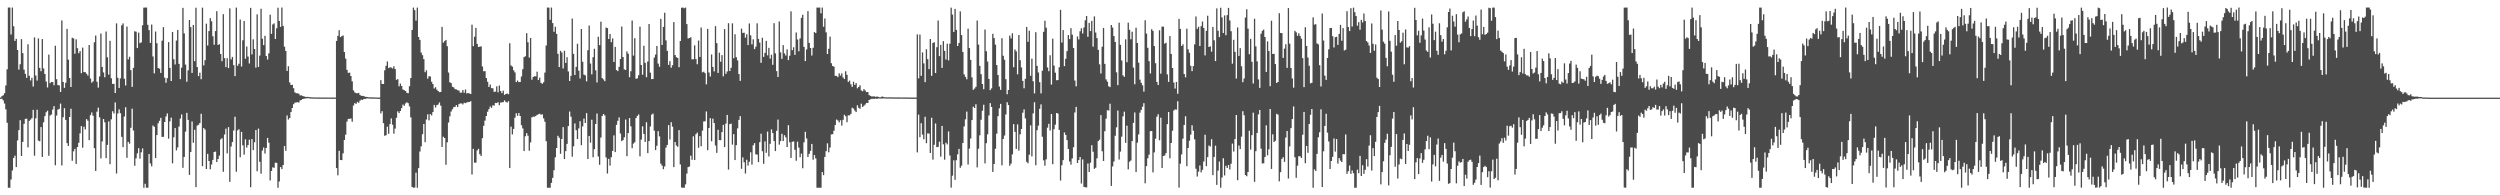 <?xml version="1.0" encoding="UTF-8"?>
<svg xmlns="http://www.w3.org/2000/svg" width="1920" height="150">
  <path d="M0 74.960h1v1.000H0zM1 73.852h1v1.967H1zM2 73.145h1v3.985H2zM3 71.586h1v7.914H3zM4 65.620h1v18.424H4zM5 53.242h1v41.059H5zM6 5.807h1v138.386H6zM7 5.807h1v138.386H7zM8 26.447h1v111.435H8zM9 5.810h1v125.102H9zM10 20.149h1v101.169H10zM11 31.426h1v88.137H11zM12 29.790h1v98.536H12zM13 38.410h1v69.483H13zM14 53.443h1v46.502H14zM15 49.339h1v42.957H15zM16 30.050h1v89.758H16zM17 40.829h1v68.165H17zM18 53.520h1v41.554H18zM19 56.738h1v34.550H19zM20 59.822h1v31.333H20zM21 33.981h1v79.246H21zM22 58.219h1v34.624H22zM23 61.774h1v30.102H23zM24 59.750h1v31.038H24zM25 66.478h1v17.924H25zM26 28.737h1v90.847H26zM27 57.994h1v32.906H27zM28 61.887h1v22.370H28zM29 29.471h1v78.518H29zM30 52.113h1v56.402H30zM31 54.678h1v42.895H31zM32 30.005h1v90.505H32zM33 52.571h1v41.401H33zM34 56.842h1v32.349H34zM35 62.623h1v23.587H35zM36 67.164h1v17.865H36zM37 41.912h1v77.762H37zM38 63.876h1v24.859H38zM39 62.960h1v24.978H39zM40 63.006h1v21.141H40zM41 65.496h1v16.018H41zM42 35.131h1v91.776H42zM43 60.813h1v27.901H43zM44 65.333h1v18.820H44zM45 65.608h1v17.985H45zM46 70.620h1v8.956H46zM47 15.700h1v111.358H47zM48 62.934h1v27.107H48zM49 67.485h1v15.630H49zM50 63.534h1v28.578H50zM51 22.192h1v87.733H51zM52 45.850h1v66.289H52zM53 59.890h1v29.941H53zM54 66.825h1v16.667H54zM55 28.971h1v94.529H55zM56 29.510h1v86.710H56zM57 41.246h1v73.108H57zM58 30.232h1v95.684H58zM59 37.000h1v75.953H59zM60 40.834h1v68.833H60zM61 39.201h1v63.271H61zM62 56.196h1v40.674H62zM63 36.551h1v76.836H63zM64 55.354h1v41.978H64zM65 55.459h1v43.949H65zM66 56.619h1v34.860H66zM67 58.058h1v34.676H67zM68 34.565h1v73.113H68zM69 60.270h1v28.190H69zM70 63.497h1v22.890H70zM71 62.443h1v26.448H71zM72 32.449h1v81.378H72zM73 27.283h1v103.987H73zM74 62.749h1v22.993H74zM75 67.297h1v15.367H75zM76 58.702h1v31.418H76zM77 25.774h1v95.893H77zM78 51.428h1v57.196H78zM79 55.659h1v35.745H79zM80 59.338h1v34.616H80zM81 24.209h1v97.237H81zM82 44.019h1v67.242H82zM83 57.292h1v35.928H83zM84 31.351h1v94.773H84zM85 60.093h1v31.540H85zM86 64.450h1v20.990H86zM87 64.350h1v22.814H87zM88 71.413h1v7.278H88zM89 17.961h1v115.300H89zM90 59.772h1v27.408H90zM91 67.545h1v16.490H91zM92 60.190h1v26.743H92zM93 19.458h1v85.647H93zM94 17.977h1v95.040H94zM95 60.490h1v29.032H95zM96 65.615h1v16.790H96zM97 20.451h1v100.753H97zM98 45.640h1v63.318H98zM99 43.597h1v66.751H99zM100 53.881h1v44.289H100zM101 66.728h1v16.707H101zM102 52.142h1v48.133H102zM103 23.993h1v103.281H103zM104 24.358h1v97.246H104zM105 36.939h1v80.811H105zM106 25.048h1v88.742H106zM107 33.197h1v88.664H107zM108 32.490h1v84.516H108zM109 19.420h1v94.620H109zM110 5.865h1v138.321H110zM111 5.807h1v135.326H111zM112 5.808h1v138.300H112zM113 19.032h1v125.153H113zM114 23.131h1v95.180H114zM115 32.944h1v92.619H115zM116 18.841h1v108.880H116zM117 43.346h1v53.050H117zM118 56.295h1v41.106H118zM119 24.238h1v97.161H119zM120 33.219h1v70.515H120zM121 52.272h1v42.458H121zM122 52.741h1v40.042H122zM123 56.032h1v34.510H123zM124 31.218h1v73.970H124zM125 20.828h1v84.216H125zM126 59.631h1v34.088H126zM127 63.515h1v25.912H127zM128 59.983h1v27.134H128zM129 32.378h1v74.115H129zM130 52.141h1v41.096H130zM131 62.185h1v28.173H131zM132 24.549h1v100.914H132zM133 45.499h1v59.982H133zM134 49.500h1v48.879H134zM135 31.107h1v84.410H135zM136 22.974h1v90.251H136zM137 49.072h1v48.153H137zM138 60.757h1v30.339H138zM139 51.992h1v35.920H139zM140 6.028h1v122.829H140zM141 25.632h1v94.911H141zM142 49.610h1v51.497H142zM143 62.766h1v23.927H143zM144 54.023h1v38.037H144zM145 15.354h1v118.958H145zM146 20.858h1v95.884H146zM147 56.038h1v37.236H147zM148 19.156h1v90.479H148zM149 46.942h1v52.755H149zM150 5.946h1v137.773H150zM151 51.532h1v44.915H151zM152 58.401h1v37.412H152zM153 55.825h1v38.646H153zM154 60.822h1v26.595H154zM155 5.867h1v121.779H155zM156 50.235h1v48.103H156zM157 46.248h1v53.302H157zM158 18.199h1v111.619H158zM159 34.960h1v83.202H159zM160 23.837h1v99.831H160zM161 13.942h1v116.050H161zM162 16.338h1v110.037H162zM163 27.875h1v94.891H163zM164 34.360h1v82.375H164zM165 23.860h1v92.498H165zM166 8.590h1v115.873H166zM167 34.533h1v87.602H167zM168 33.960h1v85.520H168zM169 41.476h1v65.562H169zM170 47.020h1v59.093H170zM171 10.929h1v120.994H171zM172 44.656h1v58.669H172zM173 51.553h1v47.270H173zM174 44.678h1v73.115H174zM175 52.273h1v45.379H175zM176 6.382h1v133.279H176zM177 45.615h1v66.925H177zM178 43.725h1v65.388H178zM179 50.023h1v50.167H179zM180 58.450h1v31.198H180zM181 5.813h1v126.100H181zM182 50.560h1v49.573H182zM183 48.964h1v50.288H183zM184 15.024h1v105.705H184zM185 51.102h1v50.186H185zM186 30.912h1v80.695H186zM187 16.152h1v102.654H187zM188 45.128h1v61.885H188zM189 35.735h1v77.619H189zM190 43.440h1v67.993H190zM191 48.744h1v58.559H191zM192 6.027h1v137.736H192zM193 41.781h1v65.020H193zM194 30.221h1v85.026H194zM195 37.647h1v71.622H195zM196 51.904h1v48.008H196zM197 10.982h1v120.540H197zM198 51.404h1v47.361H198zM199 42.688h1v81.553H199zM200 6.706h1v126.722H200zM201 29.733h1v85.850H201zM202 34.656h1v78.651H202zM203 27.477h1v90.458H203zM204 42.985h1v70.629H204zM205 45.710h1v60.208H205zM206 40.941h1v68.625H206zM207 11.335h1v127.253H207zM208 26.003h1v105.328H208zM209 18.800h1v109.696H209zM210 17.984h1v110.889H210zM211 29.932h1v94.999H211zM212 21.703h1v103.396H212zM213 5.915h1v138.256H213zM214 16.073h1v123.273H214zM215 20.648h1v107.677H215zM216 5.810h1v124.108H216zM217 19.919h1v106.815H217zM218 35.851h1v76.336H218zM219 39.123h1v76.673H219zM220 54.489h1v34.186H220zM221 50.878h1v40.925H221zM222 63.318h1v27.357H222zM223 65.273h1v20.792H223zM224 65.142h1v17.781H224zM225 67.715h1v12.333H225zM226 70.905h1v8.004H226zM227 71.570h1v7.070H227zM228 71.660h1v6.841H228zM229 71.924h1v6.888H229zM230 73.270h1v3.908H230zM231 73.140h1v3.595H231zM232 73.802h1v2.250H232zM233 73.960h1v1.940H233zM234 74.400h1v1.193H234zM235 74.455h1v1.108H235zM236 74.378h1v1.009H236zM237 74.595h1v1.000H237zM238 74.709h1v1.000H238zM239 74.743h1v1.000H239zM240 74.790h1v1.000H240zM241 74.832h1v1.000H241zM242 74.842h1v1.000H242zM243 74.846h1v1.000H243zM244 74.850h1v1.000H244zM245 74.865h1v1.000H245zM246 74.887h1v1.000H246zM247 74.902h1v1.000H247zM248 74.874h1v1.000H248zM249 74.894h1v1.000H249zM250 74.898h1v1.000H250zM251 74.885h1v1.000H251zM252 74.898h1v1.000H252zM253 74.893h1v1.000H253zM254 74.894h1v1.000H254zM255 74.908h1v1.000H255zM256 74.880h1v1.000H256zM257 74.893h1v1.000H257zM258 31.445h1v97.620H258zM259 27.546h1v107.099H259zM260 23.184h1v92.642H260zM261 28.497h1v94.358H261zM262 27.814h1v95.148H262zM263 27.259h1v90.510H263zM264 39.964h1v67.537H264zM265 44.993h1v58.416H265zM266 53.598h1v39.791H266zM267 55.979h1v35.374H267zM268 55.773h1v35.443H268zM269 58.359h1v32.637H269zM270 62.450h1v31.033H270zM271 69.383h1v11.656H271zM272 70.977h1v8.218H272zM273 71.535h1v8.215H273zM274 71.624h1v6.607H274zM275 71.341h1v7.620H275zM276 72.899h1v4.355H276zM277 73.636h1v2.907H277zM278 73.647h1v3.119H278zM279 73.827h1v2.118H279zM280 74.338h1v1.637H280zM281 74.401h1v1.250H281zM282 74.533h1v1.000H282zM283 74.747h1v1.000H283zM284 74.757h1v1.000H284zM285 74.768h1v1.000H285zM286 74.825h1v1.000H286zM287 74.822h1v1.000H287zM288 74.848h1v1.000H288zM289 74.883h1v1.000H289zM290 74.924h1v1.000H290zM291 74.925h1v1.000H291zM292 61.522h1v25.642H292zM293 64.448h1v20.967H293zM294 64.537h1v30.010H294zM295 53.959h1v50.338H295zM296 50.521h1v53.322H296zM297 47.224h1v50.060H297zM298 52.322h1v50.417H298zM299 51.681h1v43.639H299zM300 51.911h1v38.997H300zM301 52.579h1v43.191H301zM302 50.894h1v51.768H302zM303 53.067h1v45.706H303zM304 61.288h1v29.167H304zM305 60.769h1v24.777H305zM306 66.297h1v20.565H306zM307 64.202h1v21.029H307zM308 66.061h1v16.997H308zM309 68.734h1v11.612H309zM310 69.258h1v11.999H310zM311 69.879h1v9.507H311zM312 71.312h1v7.244H312zM313 71.570h1v7.684H313zM314 66.192h1v15.502H314zM315 59.947h1v30.189H315zM316 23.027h1v120.539H316zM317 5.829h1v138.362H317zM318 7.781h1v136.234H318zM319 15.844h1v116.781H319zM320 5.832h1v138.347H320zM321 28.396h1v100.743H321zM322 30.680h1v85.711H322zM323 40.422h1v71.964H323zM324 42.359h1v60.692H324zM325 45.419h1v49.808H325zM326 55.449h1v53.776H326zM327 53.939h1v37.887H327zM328 60.415h1v27.377H328zM329 58.472h1v33.953H329zM330 58.756h1v28.839H330zM331 62.770h1v25.845H331zM332 64.538h1v21.547H332zM333 67.930h1v12.661H333zM334 66.948h1v15.653H334zM335 68.792h1v12.021H335zM336 69.880h1v10.408H336zM337 70.750h1v7.934H337zM338 70.618h1v10.553H338zM339 20.647h1v92.274H339zM340 32.781h1v72.219H340zM341 31.611h1v74.374H341zM342 30.687h1v95.859H342zM343 35.467h1v73.860H343zM344 55.681h1v38.414H344zM345 63.164h1v26.180H345zM346 63.860h1v21.789H346zM347 66.597h1v17.313H347zM348 67.105h1v15.245H348zM349 68.472h1v13.538H349zM350 68.680h1v12.071H350zM351 69.277h1v12.942H351zM352 69.571h1v10.409H352zM353 71.154h1v8.252H353zM354 71.109h1v8.366H354zM355 69.105h1v11.145H355zM356 71.241h1v7.653H356zM357 68.705h1v10.576H357zM358 71.803h1v6.889H358zM359 71.420h1v6.957H359zM360 71.769h1v6.492H360zM361 72.184h1v5.558H361zM362 18.940h1v115.082H362zM363 35.425h1v78.889H363zM364 28.207h1v96.780H364zM365 21.389h1v103.501H365zM366 33.726h1v81.854H366zM367 36.104h1v78.186H367zM368 35.828h1v82.572H368zM369 35.594h1v84.251H369zM370 51.043h1v55.114H370zM371 54.743h1v41.897H371zM372 54.606h1v38.034H372zM373 59.884h1v29.203H373zM374 62.765h1v23.030H374zM375 66.802h1v17.075H375zM376 64.908h1v16.842H376zM377 67.700h1v15.138H377zM378 67.854h1v13.059H378zM379 70.565h1v10.517H379zM380 70.361h1v8.696H380zM381 66.297h1v12.865H381zM382 70.905h1v7.583H382zM383 65.704h1v15.089H383zM384 69.900h1v8.830H384zM385 71.528h1v7.126H385zM386 69.650h1v8.777H386zM387 72.877h1v4.225H387zM388 72.182h1v6.076H388zM389 71.795h1v7.074H389zM390 72.389h1v5.318H390zM391 33.205h1v95.893H391zM392 50.284h1v46.991H392zM393 51.173h1v52.112H393zM394 54.004h1v45.004H394zM395 55.588h1v34.847H395zM396 63.014h1v23.951H396zM397 61.843h1v27.095H397zM398 63.040h1v23.747H398zM399 62.908h1v26.205H399zM400 58.710h1v37.442H400zM401 53.155h1v45.431H401zM402 43.870h1v72.141H402zM403 43.200h1v61.447H403zM404 25.509h1v76.727H404zM405 32.483h1v71.759H405zM406 44.166h1v71.610H406zM407 29.193h1v80.172H407zM408 61.197h1v28.960H408zM409 59.108h1v30.439H409zM410 58.533h1v31.173H410zM411 58.617h1v30.408H411zM412 55.060h1v33.232H412zM413 61.487h1v26.273H413zM414 59.627h1v27.739H414zM415 63.618h1v24.431H415zM416 64.370h1v23.439H416zM417 63.164h1v27.737H417zM418 55.750h1v37.763H418zM419 34.951h1v73.502H419zM420 5.808h1v138.352H420zM421 5.815h1v138.364H421zM422 15.199h1v128.981H422zM423 5.807h1v134.614H423zM424 17.732h1v118.870H424zM425 24.441h1v106.298H425zM426 20.528h1v100.228H426zM427 25.997h1v87.661H427zM428 41.311h1v63.006H428zM429 51.506h1v54.261H429zM430 39.015h1v79.071H430zM431 40.352h1v66.410H431zM432 52.589h1v45.027H432zM433 38.973h1v83.198H433zM434 48.308h1v67.762H434zM435 43.933h1v66.581H435zM436 54.893h1v41.927H436zM437 62.190h1v23.480H437zM438 58.247h1v31.347H438zM439 14.242h1v106.074H439zM440 41.352h1v71.042H440zM441 57.585h1v37.258H441zM442 51.339h1v48.660H442zM443 33.581h1v73.235H443zM444 54.280h1v44.313H444zM445 60.269h1v32.796H445zM446 22.270h1v89.265H446zM447 47.415h1v49.704H447zM448 57.279h1v33.812H448zM449 57.931h1v36.530H449zM450 62.482h1v24.391H450zM451 38.577h1v83.533H451zM452 19.626h1v84.785H452zM453 48.795h1v60.749H453zM454 57.111h1v34.853H454zM455 43.941h1v76.852H455zM456 37.431h1v77.084H456zM457 54.012h1v41.197H457zM458 63.313h1v23.872H458zM459 28.229h1v91.996H459zM460 34.651h1v91.941H460zM461 16.616h1v89.000H461zM462 59.965h1v29.134H462zM463 61.048h1v26.513H463zM464 62.340h1v26.318H464zM465 21.166h1v99.765H465zM466 21.619h1v111.671H466zM467 29.956h1v92.038H467zM468 26.110h1v101.079H468zM469 32.422h1v88.314H469zM470 29.477h1v86.460H470zM471 47.590h1v56.402H471zM472 35.989h1v80.781H472zM473 53.795h1v42.106H473zM474 54.633h1v38.135H474zM475 51.326h1v38.828H475zM476 45.335h1v57.218H476zM477 20.398h1v88.002H477zM478 43.763h1v63.870H478zM479 53.278h1v52.156H479zM480 53.697h1v38.090H480zM481 39.493h1v80.475H481zM482 41.277h1v60.993H482zM483 59.307h1v31.359H483zM484 54.720h1v42.310H484zM485 15.767h1v98.075H485zM486 42.710h1v67.576H486zM487 29.335h1v79.945H487zM488 60.507h1v30.190H488zM489 60.178h1v28.868H489zM490 57.774h1v30.145H490zM491 20.421h1v99.622H491zM492 49.922h1v57.313H492zM493 57.401h1v39.633H493zM494 35.123h1v67.760H494zM495 48.295h1v60.701H495zM496 59.295h1v34.593H496zM497 47.267h1v70.319H497zM498 18.414h1v89.903H498zM499 55.789h1v41.353H499zM500 60.794h1v27.273H500zM501 60.617h1v26.649H501zM502 44.238h1v56.105H502zM503 41.855h1v73.422H503zM504 35.289h1v76.615H504zM505 48.857h1v51.861H505zM506 51.239h1v53.505H506zM507 14.506h1v111.133H507zM508 34.492h1v92.754H508zM509 20.693h1v109.235H509zM510 9.790h1v118.030H510zM511 31.026h1v82.355H511zM512 39.042h1v72.273H512zM513 49.826h1v46.286H513zM514 46.948h1v60.227H514zM515 52.029h1v41.834H515zM516 50.107h1v47.160H516zM517 16.925h1v111.451H517zM518 42.315h1v66.744H518zM519 43.930h1v67.856H519zM520 44.534h1v68.197H520zM521 51.607h1v48.325H521zM522 31.489h1v94.817H522zM523 5.921h1v138.084H523zM524 5.807h1v138.361H524zM525 6.340h1v137.847H525zM526 5.828h1v135.803H526zM527 18.463h1v114.874H527zM528 29.547h1v98.821H528zM529 29.181h1v98.702H529zM530 28.608h1v90.932H530zM531 45.555h1v77.150H531zM532 45.510h1v59.203H532zM533 34.814h1v88.062H533zM534 45.365h1v57.698H534zM535 49.355h1v52.488H535zM536 31.130h1v82.355H536zM537 43.707h1v60.853H537zM538 21.131h1v91.202H538zM539 55.568h1v44.806H539zM540 55.062h1v38.218H540zM541 56.142h1v36.971H541zM542 64.742h1v20.840H542zM543 22.150h1v93.208H543zM544 55.634h1v42.675H544zM545 58.770h1v31.978H545zM546 41.822h1v66.685H546zM547 51.385h1v39.776H547zM548 54.831h1v39.685H548zM549 20.078h1v91.697H549zM550 33.104h1v84.297H550zM551 56.037h1v43.635H551zM552 40.470h1v67.093H552zM553 47.418h1v60.270H553zM554 42.352h1v59.134H554zM555 58.615h1v37.278H555zM556 22.335h1v90.596H556zM557 56.729h1v38.192H557zM558 54.874h1v33.377H558zM559 17.828h1v112.413H559zM560 54.530h1v40.806H560zM561 52.083h1v42.918H561zM562 17.931h1v93.182H562zM563 44.692h1v58.301H563zM564 26.332h1v96.601H564zM565 43.918h1v67.570H565zM566 46.390h1v52.242H566zM567 56.880h1v35.235H567zM568 62.125h1v27.067H568zM569 21.970h1v107.683H569zM570 25.316h1v95.557H570zM571 25.102h1v99.538H571zM572 28.953h1v104.332H572zM573 26.346h1v96.346H573zM574 34.630h1v92.482H574zM575 18.003h1v106.233H575zM576 27.124h1v89.889H576zM577 34.115h1v92.314H577zM578 30.204h1v81.361H578zM579 37.727h1v72.219H579zM580 35.824h1v82.710H580zM581 17.911h1v100.812H581zM582 29.904h1v94.569H582zM583 32.703h1v76.524H583zM584 48.212h1v54.470H584zM585 28.974h1v87.208H585zM586 43.693h1v82.101H586zM587 40.580h1v68.010H587zM588 31.395h1v85.962H588zM589 42.502h1v58.587H589zM590 36.781h1v83.364H590zM591 45.020h1v65.426H591zM592 42.026h1v57.371H592zM593 49.787h1v52.395H593zM594 17.798h1v90.532H594zM595 40.967h1v75.029H595zM596 54.625h1v45.816H596zM597 59.125h1v32.751H597zM598 16.469h1v94.619H598zM599 40.177h1v68.172H599zM600 45.207h1v57.532H600zM601 34.674h1v73.676H601zM602 41.007h1v62.845H602zM603 42.660h1v62.802H603zM604 37.902h1v75.033H604zM605 46.165h1v49.972H605zM606 42.794h1v66.450H606zM607 8.716h1v112.561H607zM608 38.549h1v70.368H608zM609 36.286h1v72.319H609zM610 42.156h1v72.884H610zM611 24.917h1v98.501H611zM612 30.321h1v78.502H612zM613 39.364h1v73.980H613zM614 29.469h1v91.323H614zM615 13.717h1v104.272H615zM616 11.318h1v117.919H616zM617 35.974h1v73.327H617zM618 46.924h1v54.308H618zM619 37.966h1v68.401H619zM620 8.542h1v112.010H620zM621 32.971h1v85.216H621zM622 36.861h1v79.006H622zM623 42.655h1v67.885H623zM624 36.691h1v85.986H624zM625 24.602h1v94.481H625zM626 25.399h1v96.267H626zM627 5.841h1v138.342H627zM628 5.817h1v138.375H628zM629 5.807h1v138.386H629zM630 10.176h1v134.004H630zM631 5.817h1v126.324H631zM632 20.537h1v113.989H632zM633 14.177h1v106.366H633zM634 24.838h1v91.274H634zM635 41.451h1v68.616H635zM636 37.500h1v79.420H636zM637 28.085h1v85.201H637zM638 48.521h1v54.717H638zM639 50.689h1v52.402H639zM640 51.193h1v49.193H640zM641 58.255h1v37.737H641zM642 58.242h1v33.534H642zM643 59.219h1v33.284H643zM644 56.340h1v37.642H644zM645 58.043h1v34.317H645zM646 56.300h1v40.142H646zM647 59.506h1v32.501H647zM648 60.660h1v27.519H648zM649 54.749h1v34.527H649zM650 57.441h1v36.399H650zM651 62.899h1v25.683H651zM652 61.882h1v26.765H652zM653 64.715h1v22.758H653zM654 66.785h1v15.958H654zM655 62.754h1v20.672H655zM656 65.236h1v19.704H656zM657 63.787h1v22.287H657zM658 67.835h1v13.019H658zM659 66.797h1v15.974H659zM660 65.480h1v18.037H660zM661 69.450h1v10.171H661zM662 70.069h1v12.132H662zM663 68.469h1v12.716H663zM664 69.499h1v10.791H664zM665 70.773h1v8.260H665zM666 70.637h1v8.478H666zM667 73.009h1v3.790H667zM668 73.636h1v2.666H668zM669 74.074h1v1.856H669zM670 74.048h1v1.817H670zM671 74.038h1v1.877H671zM672 74.346h1v1.314H672zM673 74.162h1v1.850H673zM674 74.328h1v1.247H674zM675 74.697h1v1.000H675zM676 74.707h1v1.000H676zM677 74.034h1v1.716H677zM678 74.458h1v1.053H678zM679 74.694h1v1.000H679zM680 74.737h1v1.000H680zM681 74.728h1v1.000H681zM682 74.688h1v1.000H682zM683 74.774h1v1.000H683zM684 74.747h1v1.000H684zM685 74.768h1v1.000H685zM686 74.825h1v1.000H686zM687 74.790h1v1.000H687zM688 74.799h1v1.000H688zM689 74.811h1v1.000H689zM690 74.823h1v1.000H690zM691 74.835h1v1.000H691zM692 74.844h1v1.000H692zM693 74.852h1v1.000H693zM694 74.866h1v1.000H694zM695 74.852h1v1.000H695zM696 74.865h1v1.000H696zM697 74.869h1v1.000H697zM698 74.888h1v1.000H698zM699 74.919h1v1.000H699zM700 74.913h1v1.000H700zM701 74.922h1v1.000H701zM702 74.920h1v1.000H702zM703 74.922h1v1.000H703zM704 26.409h1v90.658H704zM705 60.157h1v27.897H705zM706 26.522h1v78.860H706zM707 58.231h1v36.397H707zM708 40.259h1v63.137H708zM709 48.701h1v58.243H709zM710 63.060h1v26.668H710zM711 37.829h1v72.164H711zM712 45.414h1v57.031H712zM713 53.066h1v49.539H713zM714 29.951h1v87.536H714zM715 58.212h1v32.260H715zM716 32.967h1v89.611H716zM717 32.467h1v78.749H717zM718 56.048h1v38.773H718zM719 36.243h1v76.760H719zM720 15.747h1v97.048H720zM721 43.086h1v65.702H721zM722 34.528h1v85.814H722zM723 52.110h1v44.593H723zM724 31.611h1v79.216H724zM725 39.068h1v83.543H725zM726 45.706h1v63.925H726zM727 33.537h1v77.345H727zM728 46.362h1v54.604H728zM729 33.585h1v85.815H729zM730 5.890h1v138.263H730zM731 11.197h1v123.735H731zM732 24.511h1v98.601H732zM733 6.821h1v131.279H733zM734 22.949h1v100.092H734zM735 35.306h1v83.221H735zM736 32.997h1v81.339H736zM737 8.765h1v120.083H737zM738 26.930h1v100.310H738zM739 39.890h1v69.928H739zM740 57.158h1v39.927H740zM741 59.029h1v32.636H741zM742 60.896h1v24.801H742zM743 22.002h1v104.367H743zM744 36.910h1v77.241H744zM745 45.989h1v60.386H745zM746 59.450h1v32.774H746zM747 68.948h1v12.985H747zM748 67.991h1v14.928H748zM749 66.656h1v13.423H749zM750 15.749h1v112.802H750zM751 34.239h1v79.972H751zM752 50.608h1v53.344H752zM753 56.977h1v34.983H753zM754 64.502h1v20.532H754zM755 68.493h1v11.942H755zM756 22.684h1v102.822H756zM757 39.328h1v70.639H757zM758 47.246h1v55.935H758zM759 60.596h1v28.097H759zM760 69.209h1v9.995H760zM761 67.898h1v14.222H761zM762 25.953h1v106.103H762zM763 29.246h1v96.685H763zM764 34.303h1v79.910H764zM765 49.963h1v52.696H765zM766 57.631h1v31.598H766zM767 66.434h1v16.775H767zM768 69.039h1v10.722H768zM769 29.313h1v97.651H769zM770 42.826h1v63.873H770zM771 45.865h1v58.209H771zM772 60.850h1v27.044H772zM773 72.399h1v6.100H773zM774 69.110h1v11.570H774zM775 27.350h1v99.955H775zM776 29.506h1v96.127H776zM777 25.525h1v93.079H777zM778 51.634h1v43.699H778zM779 37.997h1v63.262H779zM780 39.411h1v74.968H780zM781 57.096h1v38.444H781zM782 26.877h1v88.800H782zM783 46.236h1v56.951H783zM784 51.811h1v47.246H784zM785 62.095h1v24.443H785zM786 67.775h1v16.242H786zM787 60.454h1v30.471H787zM788 20.703h1v103.551H788zM789 32.116h1v93.286H789zM790 23.583h1v95.275H790zM791 58.211h1v38.061H791zM792 45.045h1v75.064H792zM793 62.393h1v24.701H793zM794 71.723h1v6.826H794zM795 24.712h1v102.197H795zM796 50.577h1v49.417H796zM797 55.631h1v40.856H797zM798 63.108h1v20.471H798zM799 71.710h1v8.472H799zM800 54.339h1v50.698H800zM801 24.445h1v98.680H801zM802 15.942h1v111.359H802zM803 21.255h1v101.120H803zM804 51.834h1v46.217H804zM805 54.694h1v40.372H805zM806 42.434h1v57.833H806zM807 64.982h1v22.582H807zM808 29.715h1v96.384H808zM809 50.374h1v48.861H809zM810 55.829h1v39.894H810zM811 61.650h1v25.111H811zM812 61.488h1v25.739H812zM813 51.642h1v48.081H813zM814 7.567h1v131.064H814zM815 32.665h1v94.271H815zM816 23.088h1v99.896H816zM817 50.808h1v50.922H817zM818 45.177h1v58.431H818zM819 39.274h1v68.324H819zM820 26.950h1v87.438H820zM821 30.018h1v94.007H821zM822 21.647h1v104.792H822zM823 26.621h1v95.082H823zM824 36.798h1v76.246H824zM825 61.831h1v24.568H825zM826 66.366h1v15.696H826zM827 27.998h1v97.169H827zM828 30.293h1v92.613H828zM829 24.035h1v96.554H829zM830 21.692h1v119.280H830zM831 25.706h1v96.725H831zM832 21.125h1v122.379H832zM833 15.570h1v128.261H833zM834 12.298h1v131.648H834zM835 28.247h1v97.342H835zM836 17.568h1v114.521H836zM837 23.846h1v101.120H837zM838 16.018h1v95.521H838zM839 35.818h1v80.709H839zM840 12.583h1v117.113H840zM841 24.971h1v103.849H841zM842 29.234h1v92.361H842zM843 38.278h1v70.085H843zM844 49.386h1v57.890H844zM845 56.412h1v32.004H845zM846 35.912h1v80.246H846zM847 21.451h1v102.211H847zM848 49.057h1v51.755H848zM849 60.983h1v30.158H849zM850 62.677h1v21.937H850zM851 66.232h1v18.644H851zM852 66.895h1v12.764H852zM853 19.175h1v123.643H853zM854 21.172h1v106.679H854zM855 27.707h1v96.294H855zM856 32.281h1v71.951H856zM857 55.540h1v42.275H857zM858 65.386h1v19.505H858zM859 17.413h1v105.129H859zM860 34.464h1v81.978H860zM861 46.437h1v58.504H861zM862 57.885h1v31.471H862zM863 58.988h1v26.794H863zM864 30.191h1v79.513H864zM865 47.755h1v48.766H865zM866 17.422h1v112.663H866zM867 22.872h1v101.322H867zM868 30.165h1v93.147H868zM869 24.382h1v83.999H869zM870 51.903h1v42.457H870zM871 64.711h1v21.680H871zM872 21.283h1v110.860H872zM873 33.009h1v76.581H873zM874 48.137h1v55.074H874zM875 61.164h1v25.385H875zM876 63.632h1v20.755H876zM877 65.542h1v16.450H877zM878 70.347h1v8.897H878zM879 15.553h1v125.268H879zM880 25.802h1v101.779H880zM881 36.691h1v84.860H881zM882 47.003h1v71.784H882zM883 56.399h1v44.348H883zM884 22.404h1v78.221H884zM885 23.716h1v108.705H885zM886 35.400h1v81.646H886zM887 48.547h1v58.012H887zM888 62.927h1v26.724H888zM889 65.284h1v22.473H889zM890 23.225h1v84.520H890zM891 56.556h1v33.823H891zM892 20.442h1v108.589H892zM893 20.502h1v99.276H893zM894 33.550h1v85.888H894zM895 32.857h1v84.751H895zM896 57.154h1v38.184H896zM897 62.874h1v23.157H897zM898 27.693h1v93.883H898zM899 41.413h1v68.397H899zM900 52.218h1v48.174H900zM901 63.407h1v21.505H901zM902 67.993h1v16.024H902zM903 62.937h1v21.282H903zM904 71.970h1v5.807H904zM905 14.471h1v129.613H905zM906 22.177h1v103.497H906zM907 35.347h1v83.211H907zM908 34.033h1v72.486H908zM909 56.844h1v39.106H909zM910 59.415h1v29.858H910zM911 22.008h1v105.650H911zM912 37.899h1v75.758H912zM913 40.558h1v67.524H913zM914 50.526h1v52.877H914zM915 54.645h1v41.553H915zM916 50.739h1v49.718H916zM917 34.112h1v72.935H917zM918 12.669h1v116.937H918zM919 22.116h1v113.459H919zM920 20.511h1v111.305H920zM921 35.343h1v91.716H921zM922 20.124h1v112.255H922zM923 16.521h1v113.878H923zM924 21.443h1v102.599H924zM925 42.537h1v60.929H925zM926 23.666h1v103.985H926zM927 12.097h1v108.581H927zM928 36.097h1v75.698H928zM929 35.571h1v76.955H929zM930 39.671h1v67.247H930zM931 20.661h1v113.862H931zM932 30.964h1v89.554H932zM933 46.907h1v64.985H933zM934 6.468h1v135.499H934zM935 23.602h1v107.442H935zM936 28.518h1v95.565H936zM937 5.943h1v138.250H937zM938 13.363h1v123.019H938zM939 25.329h1v96.214H939zM940 11.818h1v122.965H940zM941 27.057h1v100.275H941zM942 11.643h1v117.391H942zM943 6.048h1v120.725H943zM944 15.697h1v114.493H944zM945 23.944h1v101.784H945zM946 48.916h1v61.379H946zM947 30.547h1v85.854H947zM948 39.843h1v66.963H948zM949 60.295h1v28.018H949zM950 21.073h1v117.341H950zM951 42.941h1v68.829H951zM952 36.978h1v77.530H952zM953 50.869h1v54.067H953zM954 63.132h1v22.284H954zM955 60.257h1v28.247H955zM956 13.456h1v120.972H956zM957 7.133h1v128.247H957zM958 21.948h1v110.143H958zM959 41.624h1v58.782H959zM960 29.825h1v85.052H960zM961 47.453h1v56.309H961zM962 64.141h1v22.379H962zM963 14.397h1v125.226H963zM964 35.615h1v80.519H964zM965 47.091h1v55.026H965zM966 60.957h1v26.916H966zM967 67.479h1v16.981H967zM968 25.892h1v88.270H968zM969 23.678h1v101.839H969zM970 22.758h1v102.626H970zM971 28.406h1v92.145H971zM972 55.259h1v40.991H972zM973 31.812h1v87.497H973zM974 39.203h1v75.455H974zM975 66.210h1v17.521H975zM976 15.873h1v113.883H976zM977 41.449h1v61.718H977zM978 41.299h1v67.773H978zM979 49.186h1v58.900H979zM980 63.696h1v23.690H980zM981 62.998h1v25.084H981zM982 10.136h1v129.126H982zM983 25.296h1v106.970H983zM984 25.423h1v96.595H984zM985 44.420h1v76.326H985zM986 37.318h1v87.010H986zM987 34.013h1v71.683H987zM988 52.104h1v48.520H988zM989 6.209h1v130.906H989zM990 33.519h1v78.903H990zM991 52.230h1v46.183H991zM992 60.256h1v31.177H992zM993 67.306h1v14.468H993zM994 23.678h1v97.115H994zM995 24.836h1v111.701H995zM996 27.501h1v99.725H996zM997 25.579h1v94.371H997zM998 27.590h1v92.495H998zM999 29.708h1v91.630H999zM1000 44.624h1v58.837H1000zM1001 66.915h1v19.042H1001zM1002 20.878h1v104.448H1002zM1003 35.276h1v76.789H1003zM1004 44.236h1v73.093H1004zM1005 50.505h1v44.710H1005zM1006 63.983h1v24.164H1006zM1007 63.609h1v20.112H1007zM1008 13.291h1v130.902H1008zM1009 18.889h1v111.208H1009zM1010 18.600h1v112.691H1010zM1011 33.341h1v84.831H1011zM1012 34.044h1v71.376H1012zM1013 50.059h1v51.525H1013zM1014 66.383h1v17.607H1014zM1015 10.386h1v133.257H1015zM1016 31.134h1v85.080H1016zM1017 58.132h1v38.605H1017zM1018 61.313h1v26.016H1018zM1019 44.536h1v57.376H1019zM1020 37.884h1v70.753H1020zM1021 21.535h1v108.262H1021zM1022 21.431h1v102.193H1022zM1023 27.800h1v92.687H1023zM1024 36.457h1v69.885H1024zM1025 28.593h1v87.843H1025zM1026 28.214h1v78.586H1026zM1027 34.483h1v91.157H1027zM1028 26.011h1v95.386H1028zM1029 19.112h1v104.232H1029zM1030 31.270h1v93.218H1030zM1031 21.552h1v96.831H1031zM1032 38.770h1v79.686H1032zM1033 38.159h1v65.127H1033zM1034 8.579h1v124.966H1034zM1035 20.728h1v110.794H1035zM1036 23.869h1v103.266H1036zM1037 6.302h1v127.220H1037zM1038 20.403h1v110.536H1038zM1039 5.911h1v127.174H1039zM1040 9.370h1v134.803H1040zM1041 12.348h1v131.844H1041zM1042 19.716h1v110.582H1042zM1043 17.001h1v115.991H1043zM1044 22.823h1v96.890H1044zM1045 15.249h1v119.926H1045zM1046 17.247h1v109.670H1046zM1047 10.387h1v123.163H1047zM1048 16.198h1v114.232H1048zM1049 31.515h1v90.733H1049zM1050 32.636h1v95.288H1050zM1051 34.914h1v76.927H1051zM1052 40.634h1v63.245H1052zM1053 18.012h1v112.965H1053zM1054 33.709h1v80.067H1054zM1055 38.944h1v80.943H1055zM1056 34.155h1v74.727H1056zM1057 59.643h1v30.162H1057zM1058 60.700h1v25.405H1058zM1059 66.802h1v14.483H1059zM1060 8.021h1v133.616H1060zM1061 22.727h1v109.439H1061zM1062 32.007h1v91.847H1062zM1063 33.549h1v76.111H1063zM1064 44.421h1v62.796H1064zM1065 50.914h1v51.800H1065zM1066 8.790h1v133.580H1066zM1067 31.324h1v87.945H1067zM1068 39.657h1v73.139H1068zM1069 57.392h1v33.702H1069zM1070 62.751h1v23.268H1070zM1071 26.906h1v101.147H1071zM1072 35.097h1v67.879H1072zM1073 16.145h1v120.978H1073zM1074 23.036h1v103.249H1074zM1075 32.772h1v88.956H1075zM1076 31.682h1v90.569H1076zM1077 25.077h1v82.403H1077zM1078 49.361h1v53.143H1078zM1079 22.633h1v103.327H1079zM1080 36.404h1v74.202H1080zM1081 36.579h1v79.399H1081zM1082 35.420h1v75.769H1082zM1083 62.406h1v26.242H1083zM1084 59.932h1v31.770H1084zM1085 67.218h1v15.095H1085zM1086 6.016h1v131.568H1086zM1087 15.358h1v109.297H1087zM1088 27.134h1v94.272H1088zM1089 23.612h1v110.061H1089zM1090 32.832h1v88.940H1090zM1091 27.168h1v90.451H1091zM1092 14.251h1v110.799H1092zM1093 23.443h1v99.231H1093zM1094 30.378h1v84.368H1094zM1095 38.830h1v69.488H1095zM1096 39.859h1v64.392H1096zM1097 20.979h1v93.602H1097zM1098 44.204h1v61.295H1098zM1099 11.104h1v128.348H1099zM1100 18.224h1v108.038H1100zM1101 30.834h1v88.122H1101zM1102 24.317h1v103.468H1102zM1103 39.007h1v71.988H1103zM1104 42.101h1v64.315H1104zM1105 17.850h1v121.033H1105zM1106 26.999h1v94.068H1106zM1107 32.009h1v86.980H1107zM1108 29.955h1v94.209H1108zM1109 41.687h1v68.257H1109zM1110 38.940h1v75.392H1110zM1111 21.010h1v104.583H1111zM1112 9.217h1v131.922H1112zM1113 6.537h1v134.117H1113zM1114 38.705h1v91.089H1114zM1115 12.063h1v109.005H1115zM1116 16.523h1v92.997H1116zM1117 20.467h1v95.729H1117zM1118 10.908h1v129.883H1118zM1119 26.570h1v100.733H1119zM1120 32.436h1v91.508H1120zM1121 26.382h1v98.558H1121zM1122 25.637h1v98.865H1122zM1123 9.439h1v112.630H1123zM1124 8.654h1v134.233H1124zM1125 16.663h1v117.510H1125zM1126 14.839h1v122.349H1126zM1127 12.624h1v111.569H1127zM1128 21.442h1v101.566H1128zM1129 27.752h1v94.880H1129zM1130 22.342h1v101.968H1130zM1131 15.769h1v126.174H1131zM1132 27.821h1v112.564H1132zM1133 11.912h1v126.028H1133zM1134 19.658h1v108.581H1134zM1135 28.557h1v96.722H1135zM1136 30.544h1v88.942H1136zM1137 7.325h1v134.721H1137zM1138 26.257h1v105.983H1138zM1139 20.690h1v107.549H1139zM1140 26.803h1v100.550H1140zM1141 26.120h1v102.167H1141zM1142 25.091h1v110.991H1142zM1143 5.960h1v125.547H1143zM1144 6.327h1v137.744H1144zM1145 15.913h1v115.686H1145zM1146 5.821h1v116.775H1146zM1147 5.825h1v131.718H1147zM1148 13.130h1v123.404H1148zM1149 30.046h1v91.863H1149zM1150 23.527h1v114.989H1150zM1151 29.128h1v81.096H1151zM1152 38.842h1v69.879H1152zM1153 39.746h1v66.411H1153zM1154 40.753h1v68.949H1154zM1155 47.094h1v58.669H1155zM1156 41.768h1v66.139H1156zM1157 51.178h1v45.387H1157zM1158 53.648h1v50.541H1158zM1159 50.266h1v46.701H1159zM1160 46.116h1v50.455H1160zM1161 54.922h1v43.130H1161zM1162 51.125h1v44.244H1162zM1163 29.246h1v104.868H1163zM1164 29.093h1v100.641H1164zM1165 41.782h1v67.771H1165zM1166 57.683h1v32.489H1166zM1167 55.412h1v42.285H1167zM1168 43.988h1v59.550H1168zM1169 56.416h1v35.695H1169zM1170 37.467h1v74.941H1170zM1171 56.942h1v49.490H1171zM1172 57.897h1v34.974H1172zM1173 57.898h1v34.203H1173zM1174 58.925h1v31.595H1174zM1175 39.906h1v70.640H1175zM1176 53.004h1v39.439H1176zM1177 56.415h1v31.328H1177zM1178 55.708h1v35.965H1178zM1179 51.945h1v54.711H1179zM1180 39.213h1v67.360H1180zM1181 57.032h1v42.092H1181zM1182 62.520h1v25.868H1182zM1183 56.017h1v44.637H1183zM1184 45.030h1v53.089H1184zM1185 46.894h1v49.378H1185zM1186 59.969h1v29.098H1186zM1187 63.994h1v22.330H1187zM1188 59.074h1v28.771H1188zM1189 40.938h1v59.729H1189zM1190 44.801h1v52.789H1190zM1191 57.094h1v30.041H1191zM1192 61.313h1v26.096H1192zM1193 59.823h1v29.746H1193zM1194 44.548h1v65.833H1194zM1195 61.501h1v31.458H1195zM1196 53.086h1v47.097H1196zM1197 64.258h1v22.701H1197zM1198 64.719h1v22.166H1198zM1199 62.660h1v22.792H1199zM1200 63.598h1v27.650H1200zM1201 48.653h1v47.612H1201zM1202 61.066h1v27.531H1202zM1203 64.169h1v20.885H1203zM1204 56.116h1v34.874H1204zM1205 48.808h1v48.330H1205zM1206 46.750h1v52.917H1206zM1207 63.722h1v24.774H1207zM1208 63.545h1v27.208H1208zM1209 62.501h1v23.613H1209zM1210 49.604h1v58.525H1210zM1211 52.136h1v41.788H1211zM1212 64.222h1v21.358H1212zM1213 54.742h1v41.009H1213zM1214 60.423h1v30.967H1214zM1215 60.647h1v48.614H1215zM1216 60.983h1v33.129H1216zM1217 61.990h1v31.704H1217zM1218 58.982h1v31.964H1218zM1219 66.047h1v18.752H1219zM1220 52.238h1v43.717H1220zM1221 50.634h1v41.609H1221zM1222 41.995h1v64.768H1222zM1223 58.652h1v31.602H1223zM1224 62.977h1v23.667H1224zM1225 58.980h1v37.506H1225zM1226 58.125h1v31.236H1226zM1227 58.499h1v37.364H1227zM1228 60.475h1v27.951H1228zM1229 64.397h1v22.858H1229zM1230 61.346h1v30.618H1230zM1231 58.708h1v35.577H1231zM1232 57.518h1v37.145H1232zM1233 62.172h1v26.336H1233zM1234 64.360h1v18.485H1234zM1235 63.851h1v25.662H1235zM1236 63.169h1v25.251H1236zM1237 64.786h1v21.256H1237zM1238 61.192h1v24.464H1238zM1239 70.560h1v10.039H1239zM1240 70.818h1v8.977H1240zM1241 47.608h1v53.383H1241zM1242 58.944h1v30.048H1242zM1243 65.984h1v20.202H1243zM1244 55.354h1v33.612H1244zM1245 58.197h1v30.112H1245zM1246 52.680h1v56.408H1246zM1247 5.834h1v138.200H1247zM1248 5.837h1v138.328H1248zM1249 5.809h1v124.184H1249zM1250 15.550h1v115.450H1250zM1251 26.786h1v93.584H1251zM1252 26.599h1v86.724H1252zM1253 40.751h1v72.487H1253zM1254 21.899h1v116.155H1254zM1255 37.715h1v75.748H1255zM1256 47.153h1v67.023H1256zM1257 48.977h1v53.089H1257zM1258 60.240h1v28.497H1258zM1259 57.539h1v32.162H1259zM1260 60.132h1v26.377H1260zM1261 63.193h1v24.429H1261zM1262 59.744h1v30.642H1262zM1263 67.452h1v16.840H1263zM1264 66.324h1v18.714H1264zM1265 62.555h1v20.570H1265zM1266 68.920h1v12.500H1266zM1267 66.229h1v18.180H1267zM1268 67.780h1v16.272H1268zM1269 67.829h1v14.510H1269zM1270 66.537h1v16.334H1270zM1271 68.819h1v11.730H1271zM1272 61.097h1v23.071H1272zM1273 66.575h1v17.555H1273zM1274 67.757h1v13.710H1274zM1275 65.186h1v23.589H1275zM1276 67.093h1v18.256H1276zM1277 64.166h1v19.881H1277zM1278 62.830h1v25.919H1278zM1279 68.201h1v13.365H1279zM1280 65.490h1v18.515H1280zM1281 58.205h1v30.249H1281zM1282 66.279h1v19.116H1282zM1283 59.075h1v32.278H1283zM1284 67.546h1v17.531H1284zM1285 68.147h1v12.985H1285zM1286 64.961h1v21.631H1286zM1287 68.958h1v13.888H1287zM1288 63.018h1v31.069H1288zM1289 62.533h1v23.963H1289zM1290 64.742h1v22.465H1290zM1291 70.192h1v9.104H1291zM1292 53.894h1v69.898H1292zM1293 15.130h1v117.754H1293zM1294 29.672h1v89.733H1294zM1295 28.621h1v88.445H1295zM1296 29.217h1v87.899H1296zM1297 37.555h1v75.797H1297zM1298 14.657h1v106.957H1298zM1299 5.829h1v138.364H1299zM1300 13.535h1v130.607H1300zM1301 27.242h1v100.970H1301zM1302 15.533h1v112.935H1302zM1303 29.997h1v90.186H1303zM1304 31.446h1v78.420H1304zM1305 11.610h1v98.948H1305zM1306 20.995h1v109.742H1306zM1307 47.661h1v55.160H1307zM1308 52.524h1v54.425H1308zM1309 48.326h1v58.020H1309zM1310 56.697h1v32.541H1310zM1311 56.800h1v34.116H1311zM1312 64.715h1v20.635H1312zM1313 61.555h1v28.969H1313zM1314 51.687h1v53.014H1314zM1315 62.704h1v26.528H1315zM1316 63.883h1v24.806H1316zM1317 61.019h1v26.671H1317zM1318 53.803h1v33.822H1318zM1319 58.472h1v34.829H1319zM1320 58.963h1v25.781H1320zM1321 68.252h1v17.675H1321zM1322 62.817h1v22.098H1322zM1323 63.147h1v28.156H1323zM1324 59.299h1v28.620H1324zM1325 66.381h1v18.215H1325zM1326 67.813h1v14.005H1326zM1327 65.576h1v17.871H1327zM1328 61.008h1v28.047H1328zM1329 64.872h1v20.022H1329zM1330 59.315h1v31.121H1330zM1331 66.968h1v15.752H1331zM1332 65.155h1v17.901H1332zM1333 49.069h1v43.271H1333zM1334 65.422h1v20.317H1334zM1335 48.930h1v51.299H1335zM1336 61.580h1v26.673H1336zM1337 63.573h1v23.809H1337zM1338 56.251h1v35.590H1338zM1339 60.532h1v36.869H1339zM1340 53.397h1v49.530H1340zM1341 60.983h1v26.969H1341zM1342 67.519h1v15.595H1342zM1343 63.929h1v20.273H1343zM1344 18.419h1v106.457H1344zM1345 24.872h1v111.725H1345zM1346 35.827h1v86.314H1346zM1347 35.025h1v78.093H1347zM1348 31.844h1v92.292H1348zM1349 25.966h1v95.194H1349zM1350 18.298h1v112.900H1350zM1351 5.813h1v138.380H1351zM1352 5.814h1v138.379H1352zM1353 15.500h1v121.926H1353zM1354 10.941h1v117.776H1354zM1355 27.451h1v89.619H1355zM1356 29.801h1v102.064H1356zM1357 36.138h1v84.755H1357zM1358 43.367h1v74.131H1358zM1359 43.224h1v71.315H1359zM1360 44.108h1v62.492H1360zM1361 42.158h1v69.515H1361zM1362 38.092h1v71.298H1362zM1363 57.828h1v39.618H1363zM1364 41.730h1v62.866H1364zM1365 47.596h1v66.005H1365zM1366 44.781h1v54.804H1366zM1367 45.739h1v65.468H1367zM1368 60.370h1v26.573H1368zM1369 51.181h1v50.939H1369zM1370 56.014h1v43.470H1370zM1371 61.694h1v24.806H1371zM1372 56.816h1v41.027H1372zM1373 62.747h1v30.836H1373zM1374 64.424h1v23.914H1374zM1375 59.311h1v31.555H1375zM1376 66.137h1v15.247H1376zM1377 72.106h1v5.114H1377zM1378 73.163h1v3.435H1378zM1379 74.058h1v1.917H1379zM1380 74.090h1v2.128H1380zM1381 72.941h1v3.957H1381zM1382 65.428h1v24.477H1382zM1383 46.902h1v59.983H1383zM1384 33.506h1v76.051H1384zM1385 34.865h1v87.967H1385zM1386 42.603h1v86.485H1386zM1387 29.615h1v85.671H1387zM1388 35.431h1v78.047H1388zM1389 30.372h1v95.087H1389zM1390 29.147h1v93.914H1390zM1391 29.681h1v102.259H1391zM1392 25.310h1v96.785H1392zM1393 26.196h1v109.559H1393zM1394 22.530h1v110.012H1394zM1395 21.658h1v108.776H1395zM1396 29.850h1v106.904H1396zM1397 23.604h1v102.127H1397zM1398 26.412h1v104.989H1398zM1399 15.973h1v117.196H1399zM1400 23.914h1v105.929H1400zM1401 16.400h1v117.694H1401zM1402 8.739h1v134.911H1402zM1403 16.351h1v127.705H1403zM1404 15.953h1v119.425H1404zM1405 8.448h1v128.303H1405zM1406 18.966h1v121.617H1406zM1407 12.402h1v117.392H1407zM1408 9.603h1v120.280H1408zM1409 6.735h1v121.869H1409zM1410 21.890h1v113.596H1410zM1411 28.699h1v96.072H1411zM1412 28.534h1v102.072H1412zM1413 43.933h1v76.129H1413zM1414 30.076h1v78.899H1414zM1415 23.718h1v99.076H1415zM1416 32.387h1v87.867H1416zM1417 5.807h1v116.382H1417zM1418 29.473h1v88.191H1418zM1419 27.357h1v80.268H1419zM1420 55.610h1v37.538H1420zM1421 60.264h1v27.208H1421zM1422 11.189h1v130.110H1422zM1423 17.820h1v109.229H1423zM1424 32.805h1v91.189H1424zM1425 32.757h1v89.382H1425zM1426 41.654h1v71.567H1426zM1427 29.949h1v85.795H1427zM1428 25.300h1v93.997H1428zM1429 34.657h1v82.589H1429zM1430 35.883h1v77.092H1430zM1431 42.136h1v64.332H1431zM1432 46.969h1v62.252H1432zM1433 21.245h1v95.953H1433zM1434 46.096h1v67.524H1434zM1435 16.899h1v116.121H1435zM1436 22.629h1v104.686H1436zM1437 26.401h1v89.155H1437zM1438 13.013h1v127.290H1438zM1439 44.356h1v61.498H1439zM1440 49.305h1v47.779H1440zM1441 29.731h1v106.070H1441zM1442 39.758h1v75.967H1442zM1443 19.915h1v100.560H1443zM1444 41.489h1v79.318H1444zM1445 43.562h1v74.525H1445zM1446 35.701h1v93.227H1446zM1447 44.992h1v60.897H1447zM1448 12.521h1v131.488H1448zM1449 14.377h1v114.916H1449zM1450 18.401h1v101.269H1450zM1451 31.389h1v93.531H1451zM1452 43.552h1v72.361H1452zM1453 27.579h1v93.686H1453zM1454 13.645h1v130.234H1454zM1455 22.275h1v107.145H1455zM1456 23.221h1v99.191H1456zM1457 16.836h1v114.296H1457zM1458 25.641h1v99.233H1458zM1459 9.795h1v118.354H1459zM1460 22.857h1v104.095H1460zM1461 12.496h1v125.101H1461zM1462 16.113h1v110.057H1462zM1463 43.188h1v65.941H1463zM1464 23.156h1v107.184H1464zM1465 39.284h1v79.015H1465zM1466 56.284h1v32.400H1466zM1467 23.619h1v111.268H1467zM1468 40.762h1v65.418H1468zM1469 9.248h1v121.535H1469zM1470 25.721h1v87.576H1470zM1471 51.032h1v47.310H1471zM1472 59.366h1v33.771H1472zM1473 25.824h1v98.864H1473zM1474 8.857h1v126.667H1474zM1475 24.176h1v115.565H1475zM1476 47.740h1v66.835H1476zM1477 31.929h1v90.849H1477zM1478 30.795h1v91.025H1478zM1479 27.806h1v82.190H1479zM1480 19.805h1v105.333H1480zM1481 30.804h1v84.122H1481zM1482 39.681h1v69.924H1482zM1483 40.735h1v74.040H1483zM1484 50.644h1v50.190H1484zM1485 25.728h1v104.712H1485zM1486 24.130h1v99.525H1486zM1487 17.273h1v114.728H1487zM1488 16.423h1v108.899H1488zM1489 46.878h1v50.978H1489zM1490 26.114h1v97.483H1490zM1491 42.634h1v64.812H1491zM1492 34.365h1v85.534H1492zM1493 30.348h1v101.940H1493zM1494 20.997h1v110.196H1494zM1495 22.957h1v104.362H1495zM1496 24.081h1v98.916H1496zM1497 41.719h1v79.722H1497zM1498 31.225h1v98.899H1498zM1499 22.436h1v108.322H1499zM1500 21.405h1v108.882H1500zM1501 20.602h1v103.814H1501zM1502 35.986h1v71.453H1502zM1503 12.271h1v121.506H1503zM1504 20.045h1v103.379H1504zM1505 13.155h1v116.726H1505zM1506 6.794h1v137.399H1506zM1507 19.520h1v108.490H1507zM1508 11.770h1v113.223H1508zM1509 18.300h1v114.205H1509zM1510 24.026h1v102.058H1510zM1511 18.202h1v124.211H1511zM1512 11.748h1v117.806H1512zM1513 6.071h1v126.792H1513zM1514 21.961h1v112.152H1514zM1515 18.047h1v111.820H1515zM1516 16.029h1v111.195H1516zM1517 27.476h1v81.530H1517zM1518 60.076h1v26.773H1518zM1519 28.062h1v103.956H1519zM1520 29.317h1v93.780H1520zM1521 17.220h1v110.910H1521zM1522 32.194h1v78.201H1522zM1523 62.088h1v24.927H1523zM1524 52.037h1v39.506H1524zM1525 14.176h1v113.937H1525zM1526 20.103h1v117.477H1526zM1527 20.047h1v113.473H1527zM1528 29.114h1v86.780H1528zM1529 33.807h1v84.299H1529zM1530 33.878h1v75.033H1530zM1531 40.772h1v63.221H1531zM1532 20.606h1v103.679H1532zM1533 29.475h1v91.584H1533zM1534 45.109h1v60.059H1534zM1535 41.440h1v63.184H1535zM1536 42.207h1v81.334H1536zM1537 33.237h1v89.776H1537zM1538 21.680h1v110.666H1538zM1539 19.008h1v108.777H1539zM1540 16.594h1v108.418H1540zM1541 30.295h1v107.024H1541zM1542 30.538h1v101.518H1542zM1543 46.405h1v60.618H1543zM1544 65.502h1v21.462H1544zM1545 28.841h1v91.387H1545zM1546 20.931h1v97.709H1546zM1547 36.681h1v76.681H1547zM1548 24.113h1v103.964H1548zM1549 20.560h1v97.105H1549zM1550 28.810h1v86.737H1550zM1551 15.245h1v128.489H1551zM1552 9.834h1v123.738H1552zM1553 26.541h1v95.894H1553zM1554 29.564h1v90.455H1554zM1555 38.985h1v71.941H1555zM1556 32.873h1v96.900H1556zM1557 14.403h1v106.128H1557zM1558 6.230h1v137.963H1558zM1559 16.866h1v119.178H1559zM1560 13.534h1v117.121H1560zM1561 18.617h1v122.882H1561zM1562 13.782h1v102.511H1562zM1563 13.362h1v117.858H1563zM1564 5.927h1v131.748H1564zM1565 14.616h1v122.894H1565zM1566 24.282h1v102.301H1566zM1567 26.011h1v97.384H1567zM1568 20.768h1v94.737H1568zM1569 38.119h1v87.104H1569zM1570 29.352h1v94.993H1570zM1571 28.894h1v96.231H1571zM1572 27.457h1v90.293H1572zM1573 35.948h1v100.423H1573zM1574 24.638h1v92.682H1574zM1575 58.253h1v35.588H1575zM1576 55.738h1v33.458H1576zM1577 10.479h1v133.269H1577zM1578 14.107h1v121.852H1578zM1579 24.310h1v103.405H1579zM1580 22.137h1v94.162H1580zM1581 38.695h1v74.469H1581zM1582 27.381h1v99.039H1582zM1583 13.491h1v117.806H1583zM1584 26.909h1v104.707H1584zM1585 37.432h1v87.045H1585zM1586 62.285h1v25.764H1586zM1587 22.438h1v89.370H1587zM1588 21.235h1v97.708H1588zM1589 18.481h1v113.317H1589zM1590 15.857h1v119.059H1590zM1591 15.577h1v114.418H1591zM1592 31.224h1v80.306H1592zM1593 14.002h1v128.657H1593zM1594 25.783h1v100.324H1594zM1595 34.861h1v76.388H1595zM1596 11.503h1v121.025H1596zM1597 41.550h1v68.534H1597zM1598 5.873h1v138.250H1598zM1599 8.340h1v123.701H1599zM1600 26.791h1v102.873H1600zM1601 33.061h1v90.003H1601zM1602 33.004h1v85.066H1602zM1603 13.215h1v122.778H1603zM1604 15.031h1v122.809H1604zM1605 28.089h1v92.983H1605zM1606 13.901h1v127.807H1606zM1607 17.842h1v117.904H1607zM1608 18.928h1v123.088H1608zM1609 12.725h1v131.453H1609zM1610 12.376h1v131.541H1610zM1611 5.880h1v129.808H1611zM1612 6.368h1v137.712H1612zM1613 15.288h1v127.657H1613zM1614 15.101h1v112.693H1614zM1615 19.336h1v110.198H1615zM1616 10.737h1v129.315H1616zM1617 16.443h1v127.384H1617zM1618 30.514h1v89.109H1618zM1619 27.493h1v110.383H1619zM1620 21.838h1v92.538H1620zM1621 38.795h1v72.649H1621zM1622 16.813h1v115.294H1622zM1623 26.793h1v103.402H1623zM1624 36.042h1v81.928H1624zM1625 23.119h1v101.812H1625zM1626 34.600h1v80.427H1626zM1627 37.144h1v75.757H1627zM1628 42.919h1v74.431H1628zM1629 10.930h1v123.284H1629zM1630 19.008h1v114.553H1630zM1631 24.100h1v97.551H1631zM1632 23.192h1v100.601H1632zM1633 38.675h1v68.543H1633zM1634 34.985h1v71.859H1634zM1635 22.344h1v103.272H1635zM1636 27.639h1v102.631H1636zM1637 33.105h1v85.716H1637zM1638 35.720h1v88.307H1638zM1639 30.484h1v84.925H1639zM1640 29.658h1v99.854H1640zM1641 38.153h1v68.806H1641zM1642 13.984h1v127.912H1642zM1643 13.657h1v121.430H1643zM1644 30.856h1v91.463H1644zM1645 24.804h1v101.228H1645zM1646 23.635h1v88.059H1646zM1647 45.479h1v72.888H1647zM1648 24.450h1v107.035H1648zM1649 27.744h1v94.981H1649zM1650 34.232h1v87.938H1650zM1651 21.689h1v101.869H1651zM1652 37.872h1v73.451H1652zM1653 33.838h1v77.205H1653zM1654 19.009h1v117.125H1654zM1655 11.463h1v126.206H1655zM1656 18.260h1v110.788H1656zM1657 38.593h1v87.681H1657zM1658 21.046h1v108.657H1658zM1659 42.836h1v63.745H1659zM1660 14.817h1v108.814H1660zM1661 6.261h1v137.915H1661zM1662 18.325h1v114.216H1662zM1663 20.101h1v110.629H1663zM1664 5.807h1v133.452H1664zM1665 12.956h1v122.984H1665zM1666 11.304h1v115.541H1666zM1667 7.307h1v128.661H1667zM1668 9.332h1v130.490H1668zM1669 15.535h1v126.248H1669zM1670 40.571h1v75.709H1670zM1671 28.294h1v95.153H1671zM1672 35.726h1v81.880H1672zM1673 31.641h1v86.979H1673zM1674 25.355h1v110.054H1674zM1675 33.284h1v93.087H1675zM1676 32.631h1v97.210H1676zM1677 29.277h1v94.482H1677zM1678 32.138h1v78.223H1678zM1679 26.802h1v99.464H1679zM1680 9.055h1v123.974H1680zM1681 17.436h1v118.550H1681zM1682 22.215h1v108.343H1682zM1683 40.166h1v67.995H1683zM1684 24.617h1v99.230H1684zM1685 39.047h1v68.768H1685zM1686 42.193h1v71.994H1686zM1687 17.525h1v112.929H1687zM1688 27.679h1v96.445H1688zM1689 30.901h1v91.285H1689zM1690 31.987h1v91.199H1690zM1691 24.344h1v89.421H1691zM1692 27.562h1v86.258H1692zM1693 20.388h1v118.577H1693zM1694 16.231h1v118.234H1694zM1695 21.753h1v110.908H1695zM1696 24.185h1v101.780H1696zM1697 19.667h1v111.626H1697zM1698 20.399h1v96.567H1698zM1699 20.981h1v96.652H1699zM1700 25.108h1v108.240H1700zM1701 25.003h1v112.055H1701zM1702 19.060h1v121.797H1702zM1703 24.609h1v106.786H1703zM1704 44.897h1v66.895H1704zM1705 23.910h1v105.366H1705zM1706 15.873h1v124.615H1706zM1707 13.268h1v125.432H1707zM1708 10.130h1v118.951H1708zM1709 6.125h1v135.726H1709zM1710 6.926h1v133.674H1710zM1711 8.775h1v134.244H1711zM1712 9.839h1v128.001H1712zM1713 5.989h1v138.191H1713zM1714 13.053h1v126.889H1714zM1715 9.465h1v119.534H1715zM1716 15.858h1v121.695H1716zM1717 7.413h1v118.240H1717zM1718 15.813h1v120.559H1718zM1719 5.807h1v119.150H1719zM1720 29.462h1v94.113H1720zM1721 39.537h1v72.951H1721zM1722 22.908h1v98.538H1722zM1723 18.757h1v115.213H1723zM1724 18.226h1v110.213H1724zM1725 58.613h1v34.596H1725zM1726 24.022h1v112.875H1726zM1727 19.478h1v108.763H1727zM1728 16.994h1v108.488H1728zM1729 16.082h1v119.834H1729zM1730 53.380h1v42.057H1730zM1731 51.758h1v48.671H1731zM1732 8.789h1v134.925H1732zM1733 28.373h1v99.506H1733zM1734 41.484h1v58.103H1734zM1735 20.799h1v104.072H1735zM1736 31.111h1v87.425H1736zM1737 29.122h1v90.452H1737zM1738 21.255h1v108.020H1738zM1739 12.111h1v125.048H1739zM1740 21.838h1v113.915H1740zM1741 50.365h1v53.402H1741zM1742 40.705h1v72.896H1742zM1743 21.592h1v96.134H1743zM1744 28.673h1v98.021H1744zM1745 8.682h1v131.908H1745zM1746 42.618h1v70.374H1746zM1747 47.377h1v61.091H1747zM1748 18.340h1v120.299H1748zM1749 23.734h1v107.025H1749zM1750 25.516h1v86.904H1750zM1751 15.708h1v122.836H1751zM1752 6.302h1v121.420H1752zM1753 26.631h1v100.281H1753zM1754 34.591h1v88.641H1754zM1755 17.829h1v119.665H1755zM1756 40.327h1v85.916H1756zM1757 39.052h1v82.979H1757zM1758 7.456h1v136.529H1758zM1759 23.158h1v91.273H1759zM1760 47.615h1v61.270H1760zM1761 18.720h1v102.115H1761zM1762 39.051h1v77.670H1762zM1763 17.309h1v113.590H1763zM1764 20.107h1v115.817H1764zM1765 15.986h1v116.824H1765zM1766 23.686h1v97.102H1766zM1767 50.590h1v50.649H1767zM1768 33.046h1v80.339H1768zM1769 24.921h1v88.046H1769zM1770 29.238h1v92.074H1770zM1771 14.397h1v126.128H1771zM1772 37.022h1v73.457H1772zM1773 45.703h1v56.228H1773zM1774 14.393h1v111.728H1774zM1775 33.639h1v98.384H1775zM1776 42.815h1v70.471H1776zM1777 23.556h1v117.853H1777zM1778 9.034h1v115.532H1778zM1779 27.524h1v105.950H1779zM1780 30.927h1v88.926H1780zM1781 25.369h1v95.991H1781zM1782 53.770h1v42.784H1782zM1783 57.551h1v35.526H1783zM1784 10.243h1v133.949H1784zM1785 28.891h1v83.833H1785zM1786 57.113h1v36.425H1786zM1787 30.055h1v93.958H1787zM1788 28.349h1v89.528H1788zM1789 29.437h1v102.263H1789zM1790 16.473h1v120.252H1790zM1791 13.611h1v128.336H1791zM1792 26.124h1v99.111H1792zM1793 38.752h1v68.614H1793zM1794 44.435h1v67.517H1794zM1795 30.336h1v104.176H1795zM1796 28.398h1v92.431H1796zM1797 7.897h1v133.637H1797zM1798 21.425h1v114.333H1798zM1799 36.504h1v83.941H1799zM1800 15.449h1v116.451H1800zM1801 24.266h1v102.219H1801zM1802 35.972h1v77.864H1802zM1803 19.765h1v113.914H1803zM1804 14.149h1v122.159H1804zM1805 7.644h1v134.942H1805zM1806 16.605h1v119.254H1806zM1807 14.010h1v121.230H1807zM1808 17.870h1v112.578H1808zM1809 24.470h1v106.454H1809zM1810 16.236h1v127.695H1810zM1811 12.675h1v120.386H1811zM1812 23.925h1v114.048H1812zM1813 17.308h1v126.172H1813zM1814 13.423h1v121.862H1814zM1815 13.887h1v130.212H1815zM1816 12.822h1v131.272H1816zM1817 5.807h1v138.386H1817zM1818 5.807h1v131.936H1818zM1819 5.808h1v138.383H1819zM1820 7.357h1v123.705H1820zM1821 27.802h1v106.366H1821zM1822 11.788h1v127.930H1822zM1823 39.447h1v79.250H1823zM1824 41.502h1v66.682H1824zM1825 29.491h1v87.622H1825zM1826 41.818h1v75.967H1826zM1827 40.619h1v72.605H1827zM1828 52.687h1v46.350H1828zM1829 48.665h1v53.459H1829zM1830 50.936h1v45.345H1830zM1831 56.466h1v37.732H1831zM1832 55.886h1v41.544H1832zM1833 61.256h1v27.861H1833zM1834 56.835h1v30.888H1834zM1835 61.668h1v26.829H1835zM1836 64.028h1v21.460H1836zM1837 63.902h1v20.266H1837zM1838 66.675h1v19.092H1838zM1839 65.414h1v17.753H1839zM1840 67.978h1v15.857H1840zM1841 69.347h1v10.154H1841zM1842 67.461h1v13.497H1842zM1843 70.025h1v9.559H1843zM1844 70.762h1v9.484H1844zM1845 72.161h1v6.070H1845zM1846 70.953h1v7.425H1846zM1847 70.902h1v7.218H1847zM1848 71.847h1v6.040H1848zM1849 73.042h1v4.005H1849zM1850 73.263h1v3.577H1850zM1851 72.389h1v5.005H1851zM1852 73.924h1v2.413H1852zM1853 74.061h1v2.173H1853zM1854 74.231h1v1.737H1854zM1855 74.185h1v1.545H1855zM1856 74.204h1v1.609H1856zM1857 74.369h1v1.177H1857zM1858 74.510h1v1.047H1858zM1859 74.519h1v1.000H1859zM1860 74.782h1v1.000H1860zM1861 74.884h1v1.000H1861zM1862 74.870h1v1.000H1862zM1863 74.903h1v1.000H1863zM1864 74.952h1v1.000H1864zM1865 74.976h1v1.000H1865zM1866 74.989h1v1.000H1866zM1867 74.996h1v1.000H1867zM1868 74.999h1v1.000H1868zM1869 75.000h1v1.000H1869zM1870 75.000h1v1.000H1870zM1871 75.000h1v1.000H1871zM1872 75.000h1v1.000H1872zM1873 75.000h1v1.000H1873zM1874 75.000h1v1.000H1874zM1875 75.000h1v1.000H1875zM1876 75.000h1v1.000H1876zM1877 75.000h1v1.000H1877zM1878 75.000h1v1.000H1878zM1879 75.000h1v1.000H1879zM1880 75.000h1v1.000H1880zM1881 75.000h1v1.000H1881zM1882 75.000h1v1.000H1882zM1883 75.000h1v1.000H1883zM1884 75.000h1v1.000H1884zM1885 75.000h1v1.000H1885zM1886 75.000h1v1.000H1886zM1887 75.000h1v1.000H1887zM1888 75.000h1v1.000H1888zM1889 75.000h1v1.000H1889zM1890 75.000h1v1.000H1890zM1891 75.000h1v1.000H1891zM1892 75.000h1v1.000H1892zM1893 75.000h1v1.000H1893zM1894 75.000h1v1.000H1894zM1895 75.000h1v1.000H1895zM1896 75.000h1v1.000H1896zM1897 75.000h1v1.000H1897zM1898 75.000h1v1.000H1898zM1899 75.000h1v1.000H1899zM1900 75.000h1v1.000H1900zM1901 75.000h1v1.000H1901zM1902 75.000h1v1.000H1902zM1903 75.000h1v1.000H1903zM1904 75.000h1v1.000H1904zM1905 75.000h1v1.000H1905zM1906 75.000h1v1.000H1906zM1907 75.000h1v1.000H1907zM1908 75.000h1v1.000H1908zM1909 75.000h1v1.000H1909zM1910 75.000h1v1.000H1910zM1911 75.000h1v1.000H1911zM1912 75.000h1v1.000H1912zM1913 75.000h1v1.000H1913zM1914 75.000h1v1.000H1914zM1915 75.000h1v1.000H1915zM1916 75.000h1v1.000H1916zM1917 75.000h1v1.000H1917zM1918 75.000h1v1.000H1918zM1919 75.000h1v1.000H1919z" fill="#4a4a4a"></path>
</svg>
